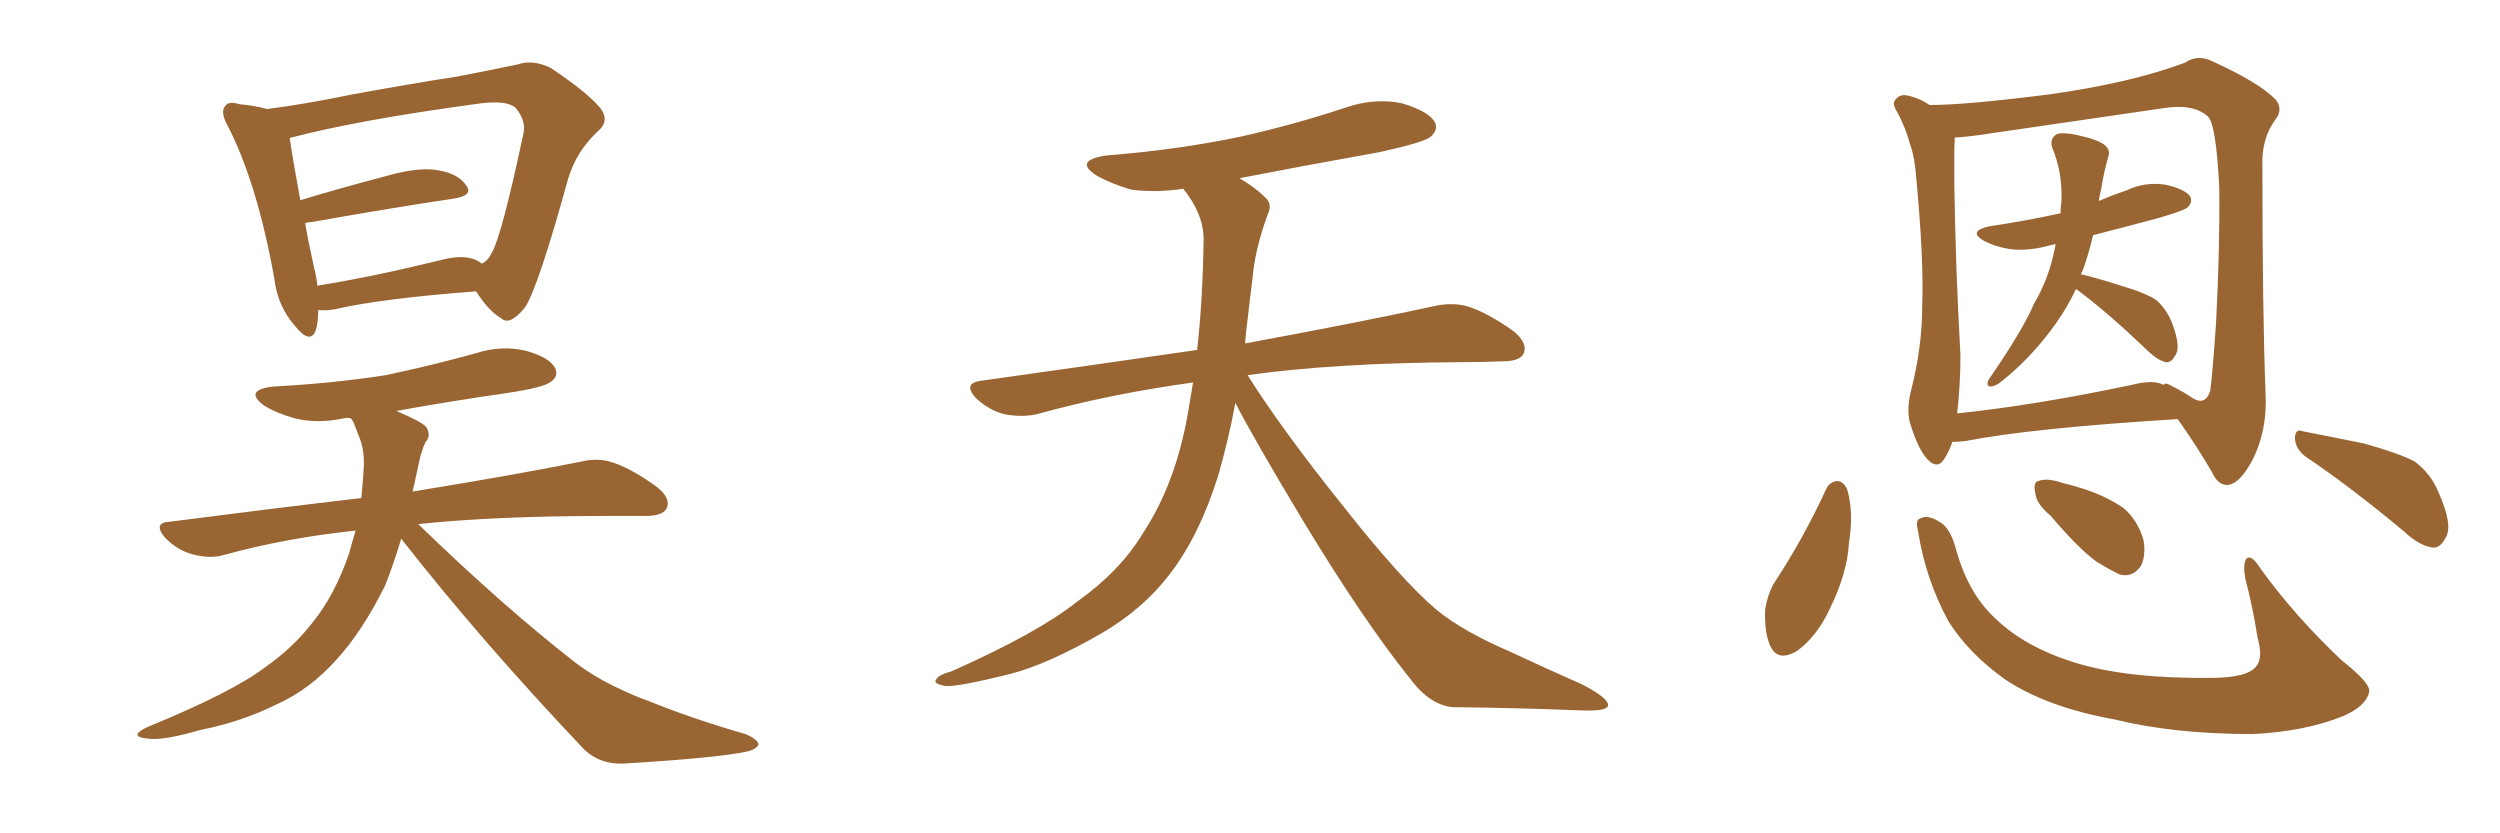 <svg xmlns="http://www.w3.org/2000/svg" xmlns:xlink="http://www.w3.org/1999/xlink" width="450" height="150"><path fill="#996633" padding="10" d="M57.28 55.81L57.28 55.81Q57.28 58.01 56.84 59.47L56.84 59.47Q55.81 62.11 53.03 58.59L53.03 58.59Q49.95 55.08 49.37 50.10L49.37 50.10Q46.29 32.96 41.02 22.71L41.02 22.71Q39.55 20.07 40.58 19.04L40.58 19.04Q41.16 18.16 43.07 18.75L43.07 18.75Q46.14 19.04 48.05 19.63L48.05 19.63Q54.93 18.75 63.43 16.99L63.43 16.99Q73.83 15.09 82.32 13.77L82.32 13.77Q88.48 12.60 93.31 11.57L93.31 11.57Q95.80 10.69 99.02 12.16L99.02 12.16Q105.62 16.55 107.96 19.34L107.96 19.34Q109.86 21.68 107.67 23.58L107.67 23.58Q103.71 27.25 102.25 32.23L102.25 32.23L102.25 32.23Q96.83 51.86 94.48 55.37L94.48 55.37Q91.70 58.74 90.23 57.28L90.23 57.28Q88.04 56.10 85.69 52.44L85.69 52.44Q68.41 53.76 60.35 55.66L60.35 55.66Q58.59 55.96 57.28 55.81ZM86.13 47.02L86.13 47.02Q86.57 47.31 86.72 47.46L86.72 47.46Q87.89 46.88 88.48 45.56L88.48 45.56Q90.23 42.77 94.19 24.17L94.19 24.17Q94.78 21.83 92.87 19.48L92.87 19.48Q91.41 18.02 86.57 18.60L86.57 18.60Q64.75 21.53 52.44 24.76L52.44 24.76Q52.15 24.76 52.15 24.90L52.15 24.90Q52.59 27.98 54.05 36.04L54.05 36.04Q60.79 33.98 69.14 31.79L69.14 31.79Q75.15 30.03 78.66 30.62L78.66 30.62Q82.47 31.20 83.94 33.40L83.94 33.40Q85.25 35.16 81.74 35.74L81.74 35.74Q70.90 37.35 55.96 39.99L55.96 39.99Q55.37 39.99 54.93 40.14L54.93 40.14Q55.52 43.65 56.54 48.19L56.54 48.19Q56.98 49.95 57.13 51.42L57.13 51.42Q67.24 49.80 79.69 46.73L79.69 46.73Q83.79 45.70 86.13 47.02ZM72.22 96.97L72.22 96.97L72.22 96.97Q70.75 101.81 69.29 105.47L69.29 105.47Q65.19 113.67 60.64 118.65L60.64 118.65Q55.81 124.07 49.95 126.71L49.95 126.71Q43.51 129.93 36.04 131.40L36.04 131.40Q30.03 133.15 27.25 133.01L27.25 133.01Q22.56 132.71 26.66 130.81L26.66 130.81Q42.04 124.51 47.90 119.97L47.90 119.97Q52.73 116.60 56.25 112.06L56.25 112.06Q60.21 107.23 62.84 99.61L62.84 99.61Q63.43 97.41 64.01 95.51L64.01 95.51Q51.42 96.83 40.28 99.90L40.28 99.90Q37.79 100.63 34.57 99.76L34.57 99.76Q31.93 99.02 29.74 96.83L29.74 96.83Q27.39 94.04 30.62 93.90L30.62 93.90Q48.78 91.55 65.04 89.65L65.04 89.65Q65.33 86.87 65.48 84.08L65.48 84.08Q65.63 80.86 64.60 78.52L64.60 78.52Q64.01 76.90 63.57 75.88L63.57 75.88Q63.28 75.44 63.13 75.29L63.13 75.29Q62.40 75.15 61.96 75.29L61.96 75.29Q57.13 76.32 53.03 75.29L53.03 75.29Q49.80 74.41 47.46 72.95L47.46 72.95Q43.80 70.17 49.22 69.58L49.22 69.58Q60.06 68.99 69.43 67.53L69.43 67.53Q77.78 65.77 85.69 63.57L85.69 63.57Q90.23 62.11 94.63 63.13L94.63 63.13Q98.88 64.31 99.90 66.21L99.90 66.21Q100.63 67.68 99.17 68.70L99.17 68.70Q98.00 69.73 91.26 70.75L91.26 70.75Q81.01 72.22 71.34 73.97L71.34 73.97Q75.88 75.88 76.76 76.90L76.76 76.90Q77.64 78.52 76.61 79.54L76.61 79.54Q75.73 81.30 75.15 84.52L75.15 84.52Q74.71 86.57 74.27 88.48L74.27 88.48Q93.16 85.40 104.74 83.06L104.74 83.06Q107.81 82.32 110.60 83.35L110.60 83.35Q113.96 84.52 118.36 87.74L118.36 87.74Q120.85 89.79 119.97 91.55L119.97 91.55Q119.24 92.87 116.16 92.87L116.16 92.87Q113.09 92.87 109.42 92.87L109.42 92.87Q89.06 92.87 75.29 94.34L75.29 94.34Q90.53 109.13 103.71 119.38L103.71 119.38Q106.64 121.58 110.16 123.34L110.16 123.34Q114.70 125.54 116.60 126.12L116.60 126.12Q124.51 129.35 134.18 132.13L134.18 132.13Q136.52 133.15 136.52 134.03L136.52 134.03Q136.23 134.77 134.77 135.21L134.77 135.21Q129.64 136.38 112.94 137.40L112.94 137.40Q107.96 137.84 104.88 134.62L104.88 134.62Q86.43 115.14 72.22 96.97ZM222.36 72.51L222.36 72.51L222.36 72.51Q221.19 78.96 219.29 85.55L219.29 85.55Q215.92 96.39 210.50 103.42L210.50 103.42Q205.81 109.57 198.34 113.96L198.34 113.96Q188.67 119.53 181.93 121.29L181.93 121.29Q172.56 123.63 170.21 123.49L170.21 123.49Q167.72 123.05 168.60 122.17L168.60 122.17Q169.04 121.44 171.24 120.85L171.24 120.85Q186.77 113.96 193.95 108.25L193.95 108.25Q201.56 102.83 205.66 96.09L205.66 96.09Q211.67 87.01 213.87 74.12L213.87 74.12Q214.31 71.48 214.75 68.85L214.75 68.85Q199.80 70.90 186.62 74.56L186.62 74.56Q183.98 75.15 180.76 74.56L180.76 74.56Q177.98 73.83 175.63 71.63L175.63 71.63Q173.29 68.99 176.51 68.55L176.51 68.55Q197.31 65.63 215.48 62.99L215.48 62.99Q216.50 54.05 216.65 43.07L216.65 43.07Q216.65 38.53 212.99 33.98L212.99 33.98Q208.01 34.72 203.61 34.13L203.61 34.13Q200.10 33.11 197.46 31.64L197.46 31.64Q193.07 28.86 199.22 27.98L199.22 27.98Q212.11 26.95 223.24 24.61L223.24 24.61Q233.06 22.41 242.29 19.34L242.29 19.34Q247.41 17.58 252.39 18.60L252.39 18.60Q257.23 20.07 258.25 21.97L258.25 21.97Q258.98 23.29 257.52 24.61L257.52 24.61Q256.35 25.63 248.29 27.39L248.29 27.39Q235.11 29.74 223.10 32.08L223.10 32.08Q225.88 33.69 227.64 35.45L227.64 35.45Q229.10 36.62 228.22 38.53L228.22 38.53Q225.88 44.82 225.44 50.24L225.44 50.24Q225 53.61 224.56 57.57L224.56 57.57Q224.27 59.62 224.12 61.82L224.12 61.82Q245.51 57.86 258.25 55.08L258.25 55.08Q261.62 54.35 264.40 55.22L264.40 55.22Q267.92 56.40 272.46 59.62L272.46 59.62Q275.10 61.82 274.22 63.72L274.22 63.72Q273.49 65.04 270.41 65.04L270.41 65.04Q266.89 65.19 262.94 65.19L262.94 65.19Q240.09 65.33 224.56 67.53L224.56 67.53Q230.86 77.49 241.55 90.82L241.55 90.82Q252.39 104.59 258.69 109.86L258.69 109.86Q263.38 113.67 271.88 117.33L271.88 117.33Q278.47 120.41 284.77 123.19L284.77 123.19Q289.60 125.68 289.45 127.00L289.45 127.00Q289.31 128.03 284.77 127.88L284.77 127.88Q274.07 127.44 261.62 127.29L261.62 127.29Q257.37 127.00 253.71 122.02L253.71 122.02Q245.36 111.62 234.38 93.46L234.38 93.46Q225.59 78.81 222.36 72.51ZM373.68 52.00L373.68 52.00Q371.92 55.81 369.14 59.47L369.14 59.47Q365.19 64.75 360.21 68.70L360.21 68.70Q359.18 69.58 358.15 69.58L358.15 69.58Q357.42 69.29 358.01 68.26L358.01 68.26Q364.16 59.33 366.06 54.79L366.06 54.79Q368.55 50.54 369.58 46.00L369.58 46.00Q369.87 44.82 370.02 43.95L370.02 43.95Q369.14 44.09 368.70 44.24L368.70 44.24Q364.89 45.26 361.67 44.82L361.67 44.82Q359.03 44.38 357.13 43.36L357.13 43.36Q354.05 41.60 358.15 40.72L358.15 40.72Q365.04 39.70 370.90 38.38L370.90 38.38Q370.90 37.21 371.04 36.62L371.04 36.62Q371.34 31.20 369.43 26.66L369.43 26.66Q368.85 25.05 370.17 24.17L370.17 24.17Q371.19 23.73 373.97 24.32L373.97 24.32Q377.93 25.20 378.96 26.22L378.96 26.22Q379.98 27.10 379.39 28.56L379.39 28.56Q378.66 31.20 378.22 33.98L378.22 33.98Q377.93 35.16 377.78 36.18L377.78 36.18Q380.13 35.16 382.76 34.28L382.76 34.28Q386.13 32.67 389.79 33.25L389.79 33.25Q393.16 33.98 394.19 35.30L394.19 35.30Q394.78 36.33 393.75 37.35L393.75 37.35Q393.02 37.94 388.48 39.26L388.48 39.26Q382.47 40.87 376.76 42.33L376.76 42.33Q375.88 46.00 374.85 48.78L374.85 48.78Q374.71 48.93 374.56 49.37L374.56 49.37Q377.20 49.95 381.74 51.42L381.74 51.42Q386.28 52.73 388.18 54.05L388.18 54.05Q390.09 55.81 390.97 58.15L390.97 58.15Q392.72 62.70 391.41 64.16L391.41 64.16Q390.82 65.33 389.79 65.19L389.79 65.19Q388.18 64.75 386.28 62.84L386.28 62.84Q379.69 56.54 374.27 52.44L374.27 52.44Q373.83 52.15 373.68 52.00ZM345.26 95.65L345.26 95.65Q344.68 93.46 345.70 93.31L345.70 93.31Q346.88 92.58 349.07 93.90L349.07 93.90Q350.98 94.92 352.00 98.58L352.00 98.58Q354.20 106.79 359.18 111.33L359.18 111.33Q364.45 116.46 373.39 119.24L373.39 119.24Q382.76 122.17 397.85 122.02L397.85 122.02Q404.74 122.02 406.20 119.82L406.20 119.82Q407.37 118.36 406.35 114.70L406.35 114.70Q405.47 109.13 404.15 104.15L404.15 104.15Q403.71 101.66 404.30 100.63L404.30 100.63Q405.18 99.61 406.93 102.39L406.93 102.39Q412.94 110.74 421.44 118.80L421.44 118.80Q427.00 123.19 426.42 124.66L426.42 124.66Q425.83 127.15 421.73 128.91L421.73 128.91Q414.84 131.69 405.47 132.13L405.47 132.13Q391.26 132.13 380.57 129.49L380.57 129.49Q368.41 127.29 360.94 122.31L360.94 122.31Q354.35 117.63 350.68 111.77L350.68 111.77Q346.58 104.15 345.26 95.65ZM328.71 88.04L328.71 88.04Q329.30 86.72 330.76 86.57L330.76 86.57Q331.93 86.72 332.52 88.18L332.52 88.18Q333.69 92.29 332.81 97.71L332.81 97.71Q332.52 103.13 329.44 109.42L329.44 109.42Q327.10 114.55 323.44 117.19L323.44 117.19Q319.92 119.24 318.60 116.16L318.60 116.16Q317.58 113.82 317.72 109.72L317.72 109.72Q318.16 107.08 319.19 105.18L319.19 105.18Q324.61 96.97 328.71 88.04ZM351.42 79.54L351.42 79.54Q350.83 81.30 349.95 82.62L349.95 82.62Q348.78 84.52 347.02 82.76L347.02 82.76Q345.41 81.15 343.95 76.61L343.95 76.61Q343.07 74.12 343.95 70.46L343.95 70.46Q346.00 62.55 346.00 54.93L346.00 54.93Q346.29 46.73 344.97 32.52L344.97 32.52Q344.68 28.27 343.80 25.93L343.80 25.93Q343.07 23.14 341.60 20.36L341.60 20.36Q340.58 18.75 341.02 18.16L341.02 18.16Q341.75 16.99 343.07 17.14L343.07 17.14Q345.41 17.58 347.31 18.90L347.31 18.90Q353.91 18.90 368.85 16.99L368.85 16.99Q383.50 14.94 393.31 11.28L393.31 11.28Q395.65 9.67 398.44 11.13L398.44 11.13Q406.49 14.79 409.57 17.87L409.57 17.87Q411.04 19.63 409.57 21.53L409.57 21.53Q407.08 24.90 407.23 29.74L407.23 29.74Q407.23 56.54 407.81 71.04L407.81 71.04Q408.11 77.49 405.47 82.76L405.47 82.76Q403.13 87.16 400.93 87.30L400.93 87.30Q399.17 87.30 398.14 84.96L398.14 84.96Q395.51 80.42 391.99 75.44L391.99 75.44Q365.77 77.05 353.76 79.39L353.76 79.39Q352.44 79.54 351.42 79.54ZM383.64 69.29L383.64 69.29Q387.60 68.26 389.50 69.29L389.50 69.29Q389.65 68.70 391.11 69.58L391.11 69.58Q393.16 70.61 394.63 71.63L394.63 71.63Q396.97 73.10 397.85 70.31L397.85 70.31Q398.29 66.80 398.88 58.30L398.88 58.30Q399.61 44.24 399.46 33.54L399.46 33.54Q398.88 22.27 397.41 20.95L397.41 20.95Q394.78 18.60 389.36 19.48L389.36 19.48Q375.44 21.53 359.18 23.88L359.18 23.88Q354.64 24.61 351.86 24.76L351.86 24.76Q351.56 30.18 352.15 48.19L352.15 48.19Q352.44 55.96 352.88 64.01L352.88 64.01Q352.88 69.14 352.29 74.41L352.29 74.41Q366.36 72.95 383.64 69.29ZM369.14 92.87L369.14 92.87Q366.50 90.67 366.36 88.77L366.36 88.77Q365.92 86.72 366.94 86.57L366.94 86.57Q368.41 85.99 371.04 86.87L371.04 86.87Q372.80 87.30 374.71 87.89L374.71 87.89Q378.96 89.21 382.18 91.41L382.18 91.41Q384.81 93.60 385.84 97.27L385.84 97.27Q386.28 99.90 385.40 101.81L385.40 101.81Q383.94 104.00 381.59 103.42L381.59 103.42Q379.69 102.54 377.34 101.07L377.34 101.07Q374.12 98.73 369.14 92.87ZM414.99 82.18L414.99 82.18L414.99 82.18Q413.23 80.86 413.09 78.96L413.09 78.96Q413.09 77.05 414.55 77.64L414.55 77.64Q418.36 78.37 425.54 79.83L425.54 79.83Q431.84 81.59 434.62 83.06L434.62 83.06Q437.55 85.25 438.87 88.48L438.87 88.48Q441.65 94.63 440.19 96.83L440.19 96.83Q439.31 98.58 437.99 98.58L437.99 98.58Q435.50 98.29 432.71 95.65L432.71 95.65Q423.05 87.60 414.99 82.18Z"/></svg>